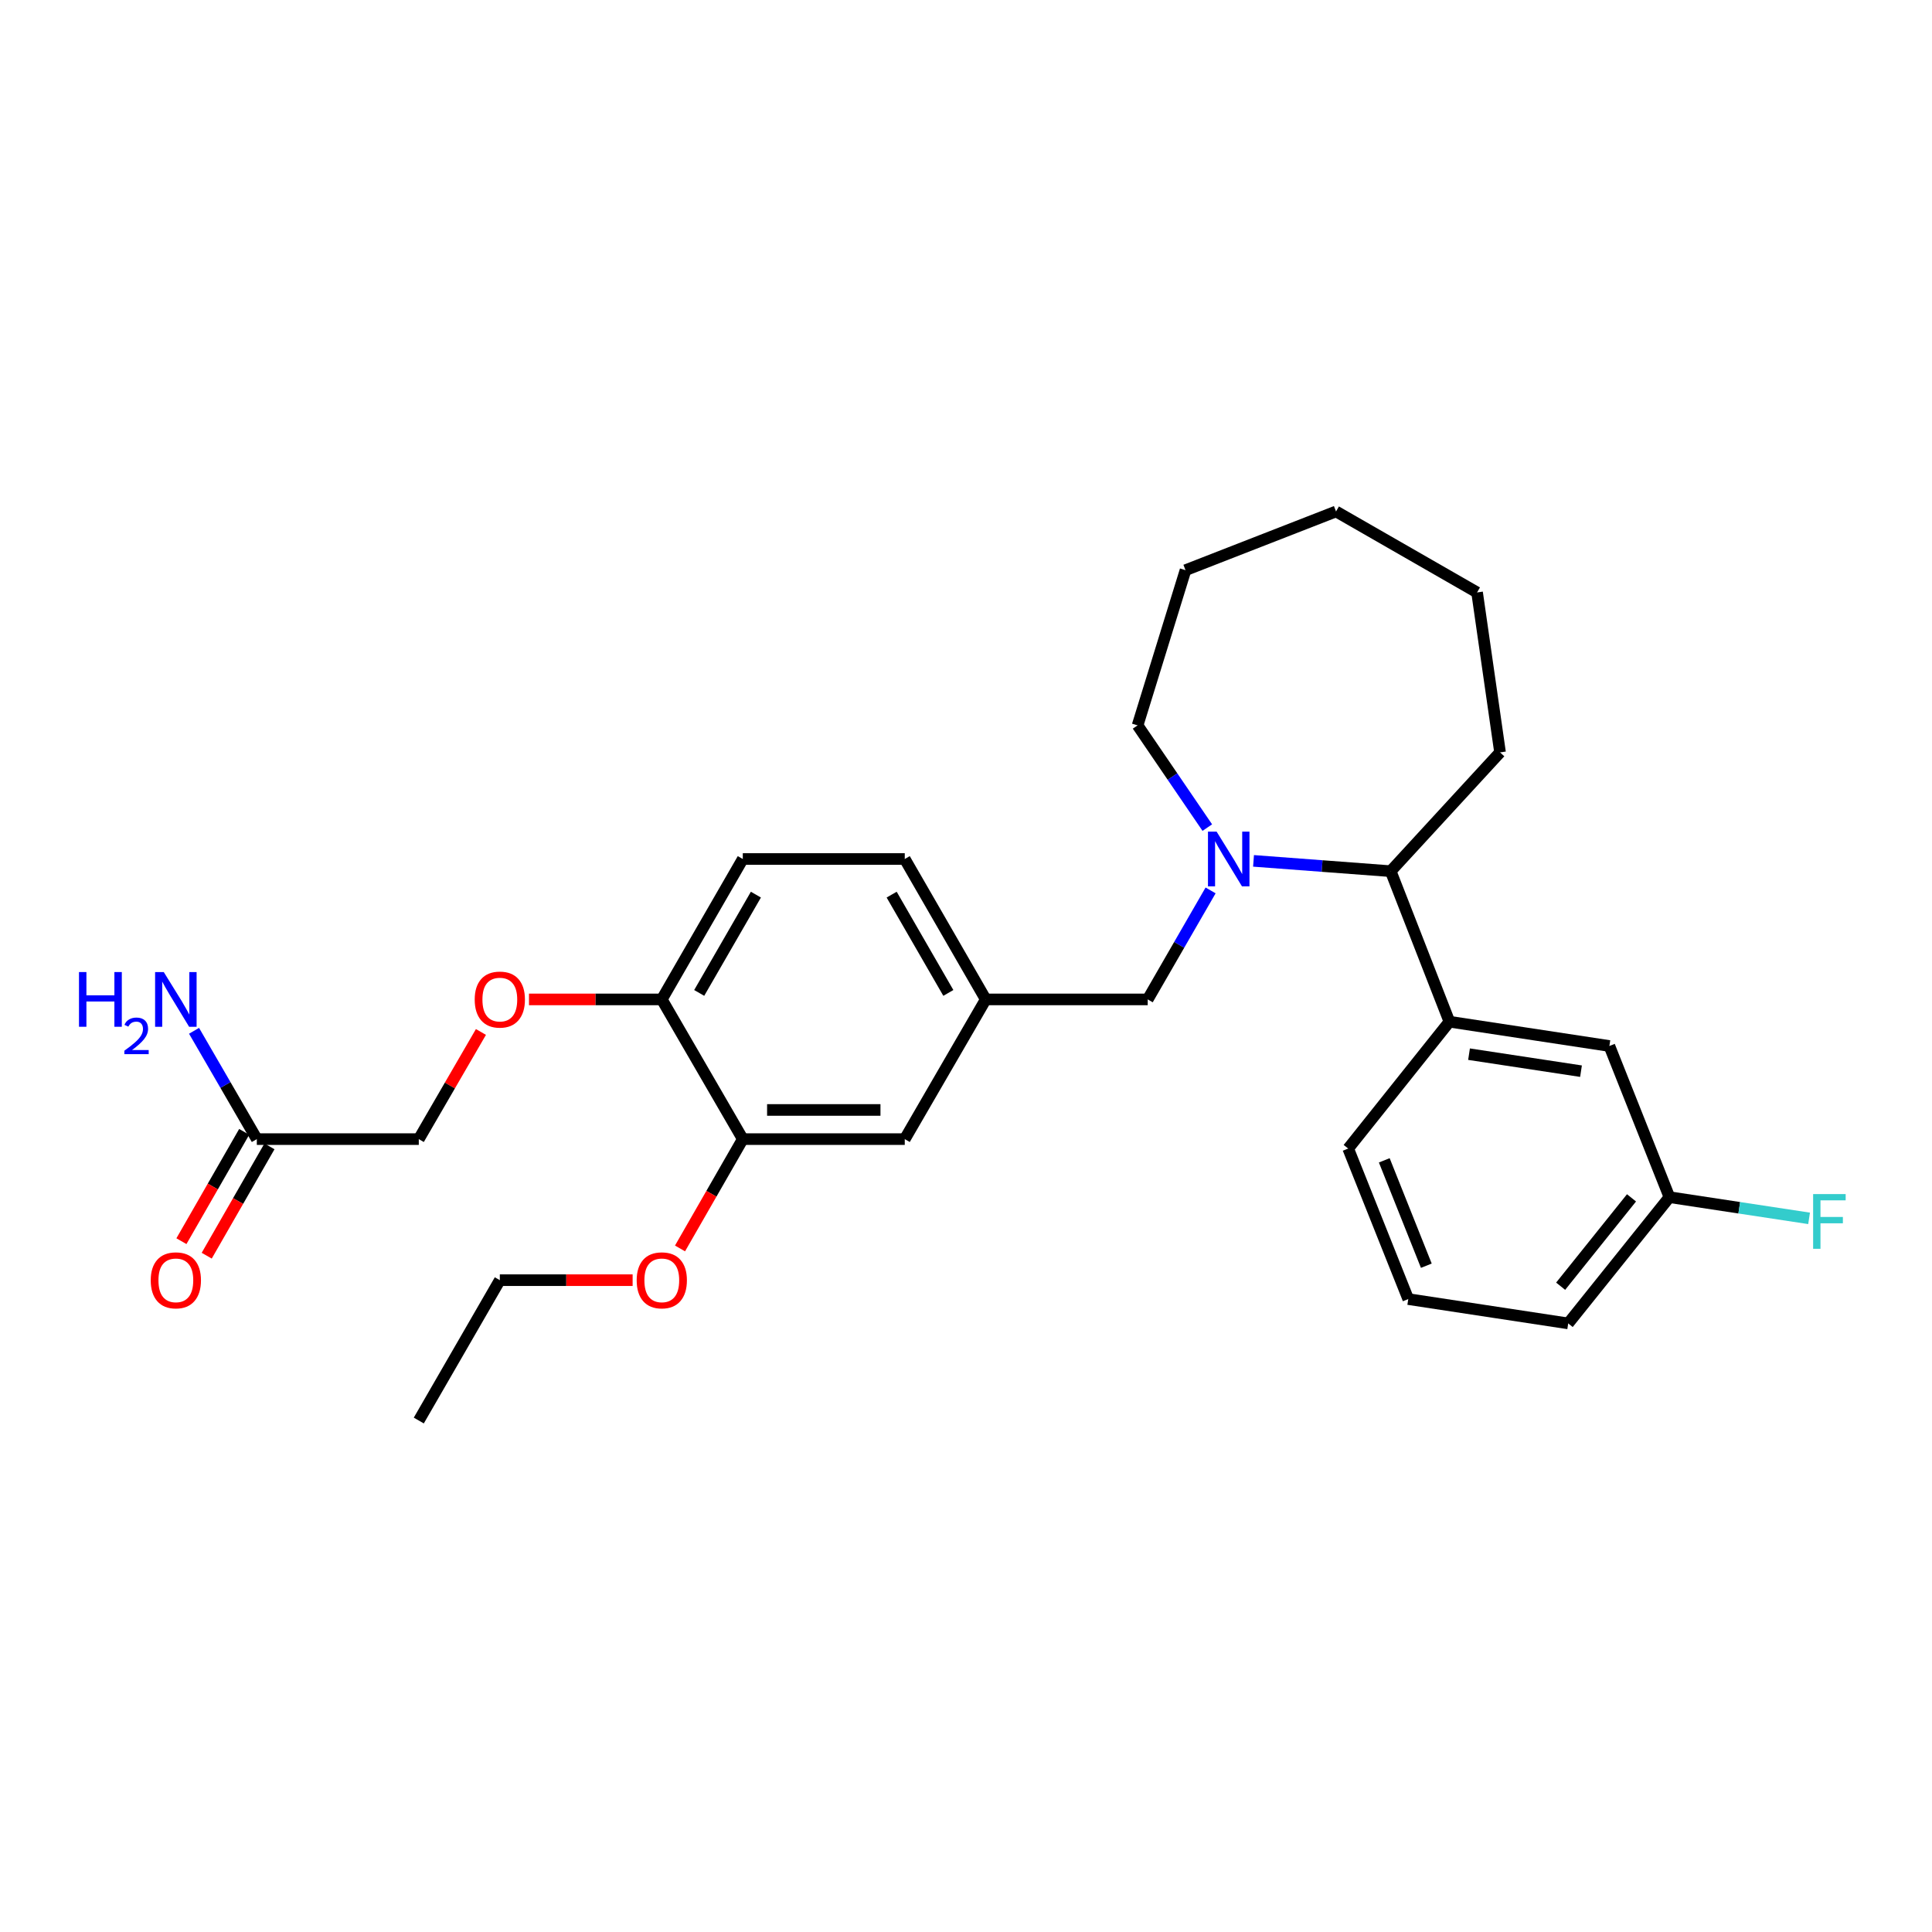 <?xml version='1.0' encoding='iso-8859-1'?>
<svg version='1.1' baseProfile='full'
              xmlns='http://www.w3.org/2000/svg'
                      xmlns:rdkit='http://www.rdkit.org/xml'
                      xmlns:xlink='http://www.w3.org/1999/xlink'
                  xml:space='preserve'
width='1000px' height='1000px' viewBox='0 0 1000 1000'>
<!-- END OF HEADER -->
<rect style='opacity:1.0;fill:#FFFFFF;stroke:none' width='1000' height='1000' x='0' y='0'> </rect>
<path class='bond-0' d='M 648.824,445.584 L 684.32,448.254' style='fill:none;fill-rule:evenodd;stroke:#0000FF;stroke-width:6px;stroke-linecap:butt;stroke-linejoin:miter;stroke-opacity:1' />
<path class='bond-0' d='M 684.32,448.254 L 719.817,450.923' style='fill:none;fill-rule:evenodd;stroke:#000000;stroke-width:6px;stroke-linecap:butt;stroke-linejoin:miter;stroke-opacity:1' />
<path class='bond-2' d='M 626.603,460.876 L 610.33,489.086' style='fill:none;fill-rule:evenodd;stroke:#0000FF;stroke-width:6px;stroke-linecap:butt;stroke-linejoin:miter;stroke-opacity:1' />
<path class='bond-2' d='M 610.33,489.086 L 594.056,517.295' style='fill:none;fill-rule:evenodd;stroke:#000000;stroke-width:6px;stroke-linecap:butt;stroke-linejoin:miter;stroke-opacity:1' />
<path class='bond-16' d='M 624.899,428.366 L 606.857,401.91' style='fill:none;fill-rule:evenodd;stroke:#0000FF;stroke-width:6px;stroke-linecap:butt;stroke-linejoin:miter;stroke-opacity:1' />
<path class='bond-16' d='M 606.857,401.91 L 588.816,375.455' style='fill:none;fill-rule:evenodd;stroke:#000000;stroke-width:6px;stroke-linecap:butt;stroke-linejoin:miter;stroke-opacity:1' />
<path class='bond-1' d='M 719.817,450.923 L 750.216,528.831' style='fill:none;fill-rule:evenodd;stroke:#000000;stroke-width:6px;stroke-linecap:butt;stroke-linejoin:miter;stroke-opacity:1' />
<path class='bond-21' d='M 719.817,450.923 L 776.422,389.43' style='fill:none;fill-rule:evenodd;stroke:#000000;stroke-width:6px;stroke-linecap:butt;stroke-linejoin:miter;stroke-opacity:1' />
<path class='bond-9' d='M 750.216,528.831 L 833.011,541.406' style='fill:none;fill-rule:evenodd;stroke:#000000;stroke-width:6px;stroke-linecap:butt;stroke-linejoin:miter;stroke-opacity:1' />
<path class='bond-9' d='M 760.369,545.636 L 818.326,554.439' style='fill:none;fill-rule:evenodd;stroke:#000000;stroke-width:6px;stroke-linecap:butt;stroke-linejoin:miter;stroke-opacity:1' />
<path class='bond-19' d='M 750.216,528.831 L 697.819,594.49' style='fill:none;fill-rule:evenodd;stroke:#000000;stroke-width:6px;stroke-linecap:butt;stroke-linejoin:miter;stroke-opacity:1' />
<path class='bond-8' d='M 594.056,517.295 L 510.221,517.295' style='fill:none;fill-rule:evenodd;stroke:#000000;stroke-width:6px;stroke-linecap:butt;stroke-linejoin:miter;stroke-opacity:1' />
<path class='bond-3' d='M 384.469,589.603 L 468.304,589.603' style='fill:none;fill-rule:evenodd;stroke:#000000;stroke-width:6px;stroke-linecap:butt;stroke-linejoin:miter;stroke-opacity:1' />
<path class='bond-3' d='M 397.044,574.513 L 455.728,574.513' style='fill:none;fill-rule:evenodd;stroke:#000000;stroke-width:6px;stroke-linecap:butt;stroke-linejoin:miter;stroke-opacity:1' />
<path class='bond-17' d='M 384.469,589.603 L 368.222,617.896' style='fill:none;fill-rule:evenodd;stroke:#000000;stroke-width:6px;stroke-linecap:butt;stroke-linejoin:miter;stroke-opacity:1' />
<path class='bond-17' d='M 368.222,617.896 L 351.975,646.19' style='fill:none;fill-rule:evenodd;stroke:#FF0000;stroke-width:6px;stroke-linecap:butt;stroke-linejoin:miter;stroke-opacity:1' />
<path class='bond-29' d='M 384.469,589.603 L 342.543,517.295' style='fill:none;fill-rule:evenodd;stroke:#000000;stroke-width:6px;stroke-linecap:butt;stroke-linejoin:miter;stroke-opacity:1' />
<path class='bond-4' d='M 132.93,589.603 L 216.765,589.603' style='fill:none;fill-rule:evenodd;stroke:#000000;stroke-width:6px;stroke-linecap:butt;stroke-linejoin:miter;stroke-opacity:1' />
<path class='bond-10' d='M 126.387,585.847 L 110.146,614.14' style='fill:none;fill-rule:evenodd;stroke:#000000;stroke-width:6px;stroke-linecap:butt;stroke-linejoin:miter;stroke-opacity:1' />
<path class='bond-10' d='M 110.146,614.14 L 93.905,642.434' style='fill:none;fill-rule:evenodd;stroke:#FF0000;stroke-width:6px;stroke-linecap:butt;stroke-linejoin:miter;stroke-opacity:1' />
<path class='bond-10' d='M 139.474,593.359 L 123.233,621.653' style='fill:none;fill-rule:evenodd;stroke:#000000;stroke-width:6px;stroke-linecap:butt;stroke-linejoin:miter;stroke-opacity:1' />
<path class='bond-10' d='M 123.233,621.653 L 106.993,649.946' style='fill:none;fill-rule:evenodd;stroke:#FF0000;stroke-width:6px;stroke-linecap:butt;stroke-linejoin:miter;stroke-opacity:1' />
<path class='bond-13' d='M 132.93,589.603 L 116.685,561.574' style='fill:none;fill-rule:evenodd;stroke:#000000;stroke-width:6px;stroke-linecap:butt;stroke-linejoin:miter;stroke-opacity:1' />
<path class='bond-13' d='M 116.685,561.574 L 100.439,533.545' style='fill:none;fill-rule:evenodd;stroke:#0000FF;stroke-width:6px;stroke-linecap:butt;stroke-linejoin:miter;stroke-opacity:1' />
<path class='bond-5' d='M 342.543,517.295 L 384.469,444.619' style='fill:none;fill-rule:evenodd;stroke:#000000;stroke-width:6px;stroke-linecap:butt;stroke-linejoin:miter;stroke-opacity:1' />
<path class='bond-5' d='M 361.903,513.934 L 391.251,463.061' style='fill:none;fill-rule:evenodd;stroke:#000000;stroke-width:6px;stroke-linecap:butt;stroke-linejoin:miter;stroke-opacity:1' />
<path class='bond-6' d='M 342.543,517.295 L 308.173,517.295' style='fill:none;fill-rule:evenodd;stroke:#000000;stroke-width:6px;stroke-linecap:butt;stroke-linejoin:miter;stroke-opacity:1' />
<path class='bond-6' d='M 308.173,517.295 L 273.804,517.295' style='fill:none;fill-rule:evenodd;stroke:#FF0000;stroke-width:6px;stroke-linecap:butt;stroke-linejoin:miter;stroke-opacity:1' />
<path class='bond-12' d='M 248.934,534.145 L 232.85,561.874' style='fill:none;fill-rule:evenodd;stroke:#FF0000;stroke-width:6px;stroke-linecap:butt;stroke-linejoin:miter;stroke-opacity:1' />
<path class='bond-12' d='M 232.85,561.874 L 216.765,589.603' style='fill:none;fill-rule:evenodd;stroke:#000000;stroke-width:6px;stroke-linecap:butt;stroke-linejoin:miter;stroke-opacity:1' />
<path class='bond-7' d='M 468.304,589.603 L 510.221,517.295' style='fill:none;fill-rule:evenodd;stroke:#000000;stroke-width:6px;stroke-linecap:butt;stroke-linejoin:miter;stroke-opacity:1' />
<path class='bond-15' d='M 510.221,517.295 L 468.304,444.619' style='fill:none;fill-rule:evenodd;stroke:#000000;stroke-width:6px;stroke-linecap:butt;stroke-linejoin:miter;stroke-opacity:1' />
<path class='bond-15' d='M 490.862,513.933 L 461.519,463.06' style='fill:none;fill-rule:evenodd;stroke:#000000;stroke-width:6px;stroke-linecap:butt;stroke-linejoin:miter;stroke-opacity:1' />
<path class='bond-14' d='M 833.011,541.406 L 864.097,619.649' style='fill:none;fill-rule:evenodd;stroke:#000000;stroke-width:6px;stroke-linecap:butt;stroke-linejoin:miter;stroke-opacity:1' />
<path class='bond-11' d='M 384.469,444.619 L 468.304,444.619' style='fill:none;fill-rule:evenodd;stroke:#000000;stroke-width:6px;stroke-linecap:butt;stroke-linejoin:miter;stroke-opacity:1' />
<path class='bond-18' d='M 864.097,619.649 L 900.238,625.135' style='fill:none;fill-rule:evenodd;stroke:#000000;stroke-width:6px;stroke-linecap:butt;stroke-linejoin:miter;stroke-opacity:1' />
<path class='bond-18' d='M 900.238,625.135 L 936.379,630.62' style='fill:none;fill-rule:evenodd;stroke:#33CCCC;stroke-width:6px;stroke-linecap:butt;stroke-linejoin:miter;stroke-opacity:1' />
<path class='bond-30' d='M 864.097,619.649 L 811.7,684.99' style='fill:none;fill-rule:evenodd;stroke:#000000;stroke-width:6px;stroke-linecap:butt;stroke-linejoin:miter;stroke-opacity:1' />
<path class='bond-30' d='M 844.465,620.01 L 807.787,665.749' style='fill:none;fill-rule:evenodd;stroke:#000000;stroke-width:6px;stroke-linecap:butt;stroke-linejoin:miter;stroke-opacity:1' />
<path class='bond-24' d='M 588.816,375.455 L 613.623,295.124' style='fill:none;fill-rule:evenodd;stroke:#000000;stroke-width:6px;stroke-linecap:butt;stroke-linejoin:miter;stroke-opacity:1' />
<path class='bond-23' d='M 327.447,662.615 L 293.077,662.615' style='fill:none;fill-rule:evenodd;stroke:#FF0000;stroke-width:6px;stroke-linecap:butt;stroke-linejoin:miter;stroke-opacity:1' />
<path class='bond-23' d='M 293.077,662.615 L 258.708,662.615' style='fill:none;fill-rule:evenodd;stroke:#000000;stroke-width:6px;stroke-linecap:butt;stroke-linejoin:miter;stroke-opacity:1' />
<path class='bond-20' d='M 697.819,594.49 L 728.913,672.407' style='fill:none;fill-rule:evenodd;stroke:#000000;stroke-width:6px;stroke-linecap:butt;stroke-linejoin:miter;stroke-opacity:1' />
<path class='bond-20' d='M 716.498,600.585 L 738.264,655.126' style='fill:none;fill-rule:evenodd;stroke:#000000;stroke-width:6px;stroke-linecap:butt;stroke-linejoin:miter;stroke-opacity:1' />
<path class='bond-22' d='M 728.913,672.407 L 811.7,684.99' style='fill:none;fill-rule:evenodd;stroke:#000000;stroke-width:6px;stroke-linecap:butt;stroke-linejoin:miter;stroke-opacity:1' />
<path class='bond-26' d='M 776.422,389.43 L 764.535,306.643' style='fill:none;fill-rule:evenodd;stroke:#000000;stroke-width:6px;stroke-linecap:butt;stroke-linejoin:miter;stroke-opacity:1' />
<path class='bond-25' d='M 258.708,662.615 L 216.765,735.266' style='fill:none;fill-rule:evenodd;stroke:#000000;stroke-width:6px;stroke-linecap:butt;stroke-linejoin:miter;stroke-opacity:1' />
<path class='bond-27' d='M 613.623,295.124 L 691.531,264.734' style='fill:none;fill-rule:evenodd;stroke:#000000;stroke-width:6px;stroke-linecap:butt;stroke-linejoin:miter;stroke-opacity:1' />
<path class='bond-28' d='M 764.535,306.643 L 691.531,264.734' style='fill:none;fill-rule:evenodd;stroke:#000000;stroke-width:6px;stroke-linecap:butt;stroke-linejoin:miter;stroke-opacity:1' />
<path  class='atom-0' d='M 629.722 430.459
L 639.002 445.459
Q 639.922 446.939, 641.402 449.619
Q 642.882 452.299, 642.962 452.459
L 642.962 430.459
L 646.722 430.459
L 646.722 458.779
L 642.842 458.779
L 632.882 442.379
Q 631.722 440.459, 630.482 438.259
Q 629.282 436.059, 628.922 435.379
L 628.922 458.779
L 625.242 458.779
L 625.242 430.459
L 629.722 430.459
' fill='#0000FF'/>
<path  class='atom-7' d='M 245.708 517.375
Q 245.708 510.575, 249.068 506.775
Q 252.428 502.975, 258.708 502.975
Q 264.988 502.975, 268.348 506.775
Q 271.708 510.575, 271.708 517.375
Q 271.708 524.255, 268.308 528.175
Q 264.908 532.055, 258.708 532.055
Q 252.468 532.055, 249.068 528.175
Q 245.708 524.295, 245.708 517.375
M 258.708 528.855
Q 263.028 528.855, 265.348 525.975
Q 267.708 523.055, 267.708 517.375
Q 267.708 511.815, 265.348 509.015
Q 263.028 506.175, 258.708 506.175
Q 254.388 506.175, 252.028 508.975
Q 249.708 511.775, 249.708 517.375
Q 249.708 523.095, 252.028 525.975
Q 254.388 528.855, 258.708 528.855
' fill='#FF0000'/>
<path  class='atom-11' d='M 78.021 662.695
Q 78.021 655.895, 81.381 652.095
Q 84.741 648.295, 91.021 648.295
Q 97.301 648.295, 100.661 652.095
Q 104.021 655.895, 104.021 662.695
Q 104.021 669.575, 100.621 673.495
Q 97.221 677.375, 91.021 677.375
Q 84.781 677.375, 81.381 673.495
Q 78.021 669.615, 78.021 662.695
M 91.021 674.175
Q 95.341 674.175, 97.661 671.295
Q 100.021 668.375, 100.021 662.695
Q 100.021 657.135, 97.661 654.335
Q 95.341 651.495, 91.021 651.495
Q 86.701 651.495, 84.341 654.295
Q 82.021 657.095, 82.021 662.695
Q 82.021 668.415, 84.341 671.295
Q 86.701 674.175, 91.021 674.175
' fill='#FF0000'/>
<path  class='atom-14' d='M 40.888 503.135
L 44.728 503.135
L 44.728 515.175
L 59.208 515.175
L 59.208 503.135
L 63.048 503.135
L 63.048 531.455
L 59.208 531.455
L 59.208 518.375
L 44.728 518.375
L 44.728 531.455
L 40.888 531.455
L 40.888 503.135
' fill='#0000FF'/>
<path  class='atom-14' d='M 64.421 530.462
Q 65.108 528.693, 66.744 527.716
Q 68.381 526.713, 70.652 526.713
Q 73.476 526.713, 75.06 528.244
Q 76.644 529.775, 76.644 532.494
Q 76.644 535.266, 74.585 537.854
Q 72.552 540.441, 68.328 543.503
L 76.961 543.503
L 76.961 545.615
L 64.368 545.615
L 64.368 543.846
Q 67.853 541.365, 69.912 539.517
Q 71.998 537.669, 73.001 536.006
Q 74.004 534.342, 74.004 532.626
Q 74.004 530.831, 73.107 529.828
Q 72.209 528.825, 70.652 528.825
Q 69.147 528.825, 68.144 529.432
Q 67.14 530.039, 66.428 531.386
L 64.421 530.462
' fill='#0000FF'/>
<path  class='atom-14' d='M 84.761 503.135
L 94.041 518.135
Q 94.961 519.615, 96.441 522.295
Q 97.921 524.975, 98.001 525.135
L 98.001 503.135
L 101.761 503.135
L 101.761 531.455
L 97.881 531.455
L 87.921 515.055
Q 86.761 513.135, 85.521 510.935
Q 84.321 508.735, 83.961 508.055
L 83.961 531.455
L 80.281 531.455
L 80.281 503.135
L 84.761 503.135
' fill='#0000FF'/>
<path  class='atom-18' d='M 329.543 662.695
Q 329.543 655.895, 332.903 652.095
Q 336.263 648.295, 342.543 648.295
Q 348.823 648.295, 352.183 652.095
Q 355.543 655.895, 355.543 662.695
Q 355.543 669.575, 352.143 673.495
Q 348.743 677.375, 342.543 677.375
Q 336.303 677.375, 332.903 673.495
Q 329.543 669.615, 329.543 662.695
M 342.543 674.175
Q 346.863 674.175, 349.183 671.295
Q 351.543 668.375, 351.543 662.695
Q 351.543 657.135, 349.183 654.335
Q 346.863 651.495, 342.543 651.495
Q 338.223 651.495, 335.863 654.295
Q 333.543 657.095, 333.543 662.695
Q 333.543 668.415, 335.863 671.295
Q 338.223 674.175, 342.543 674.175
' fill='#FF0000'/>
<path  class='atom-19' d='M 938.472 618.056
L 955.312 618.056
L 955.312 621.296
L 942.272 621.296
L 942.272 629.896
L 953.872 629.896
L 953.872 633.176
L 942.272 633.176
L 942.272 646.376
L 938.472 646.376
L 938.472 618.056
' fill='#33CCCC'/>
</svg>
